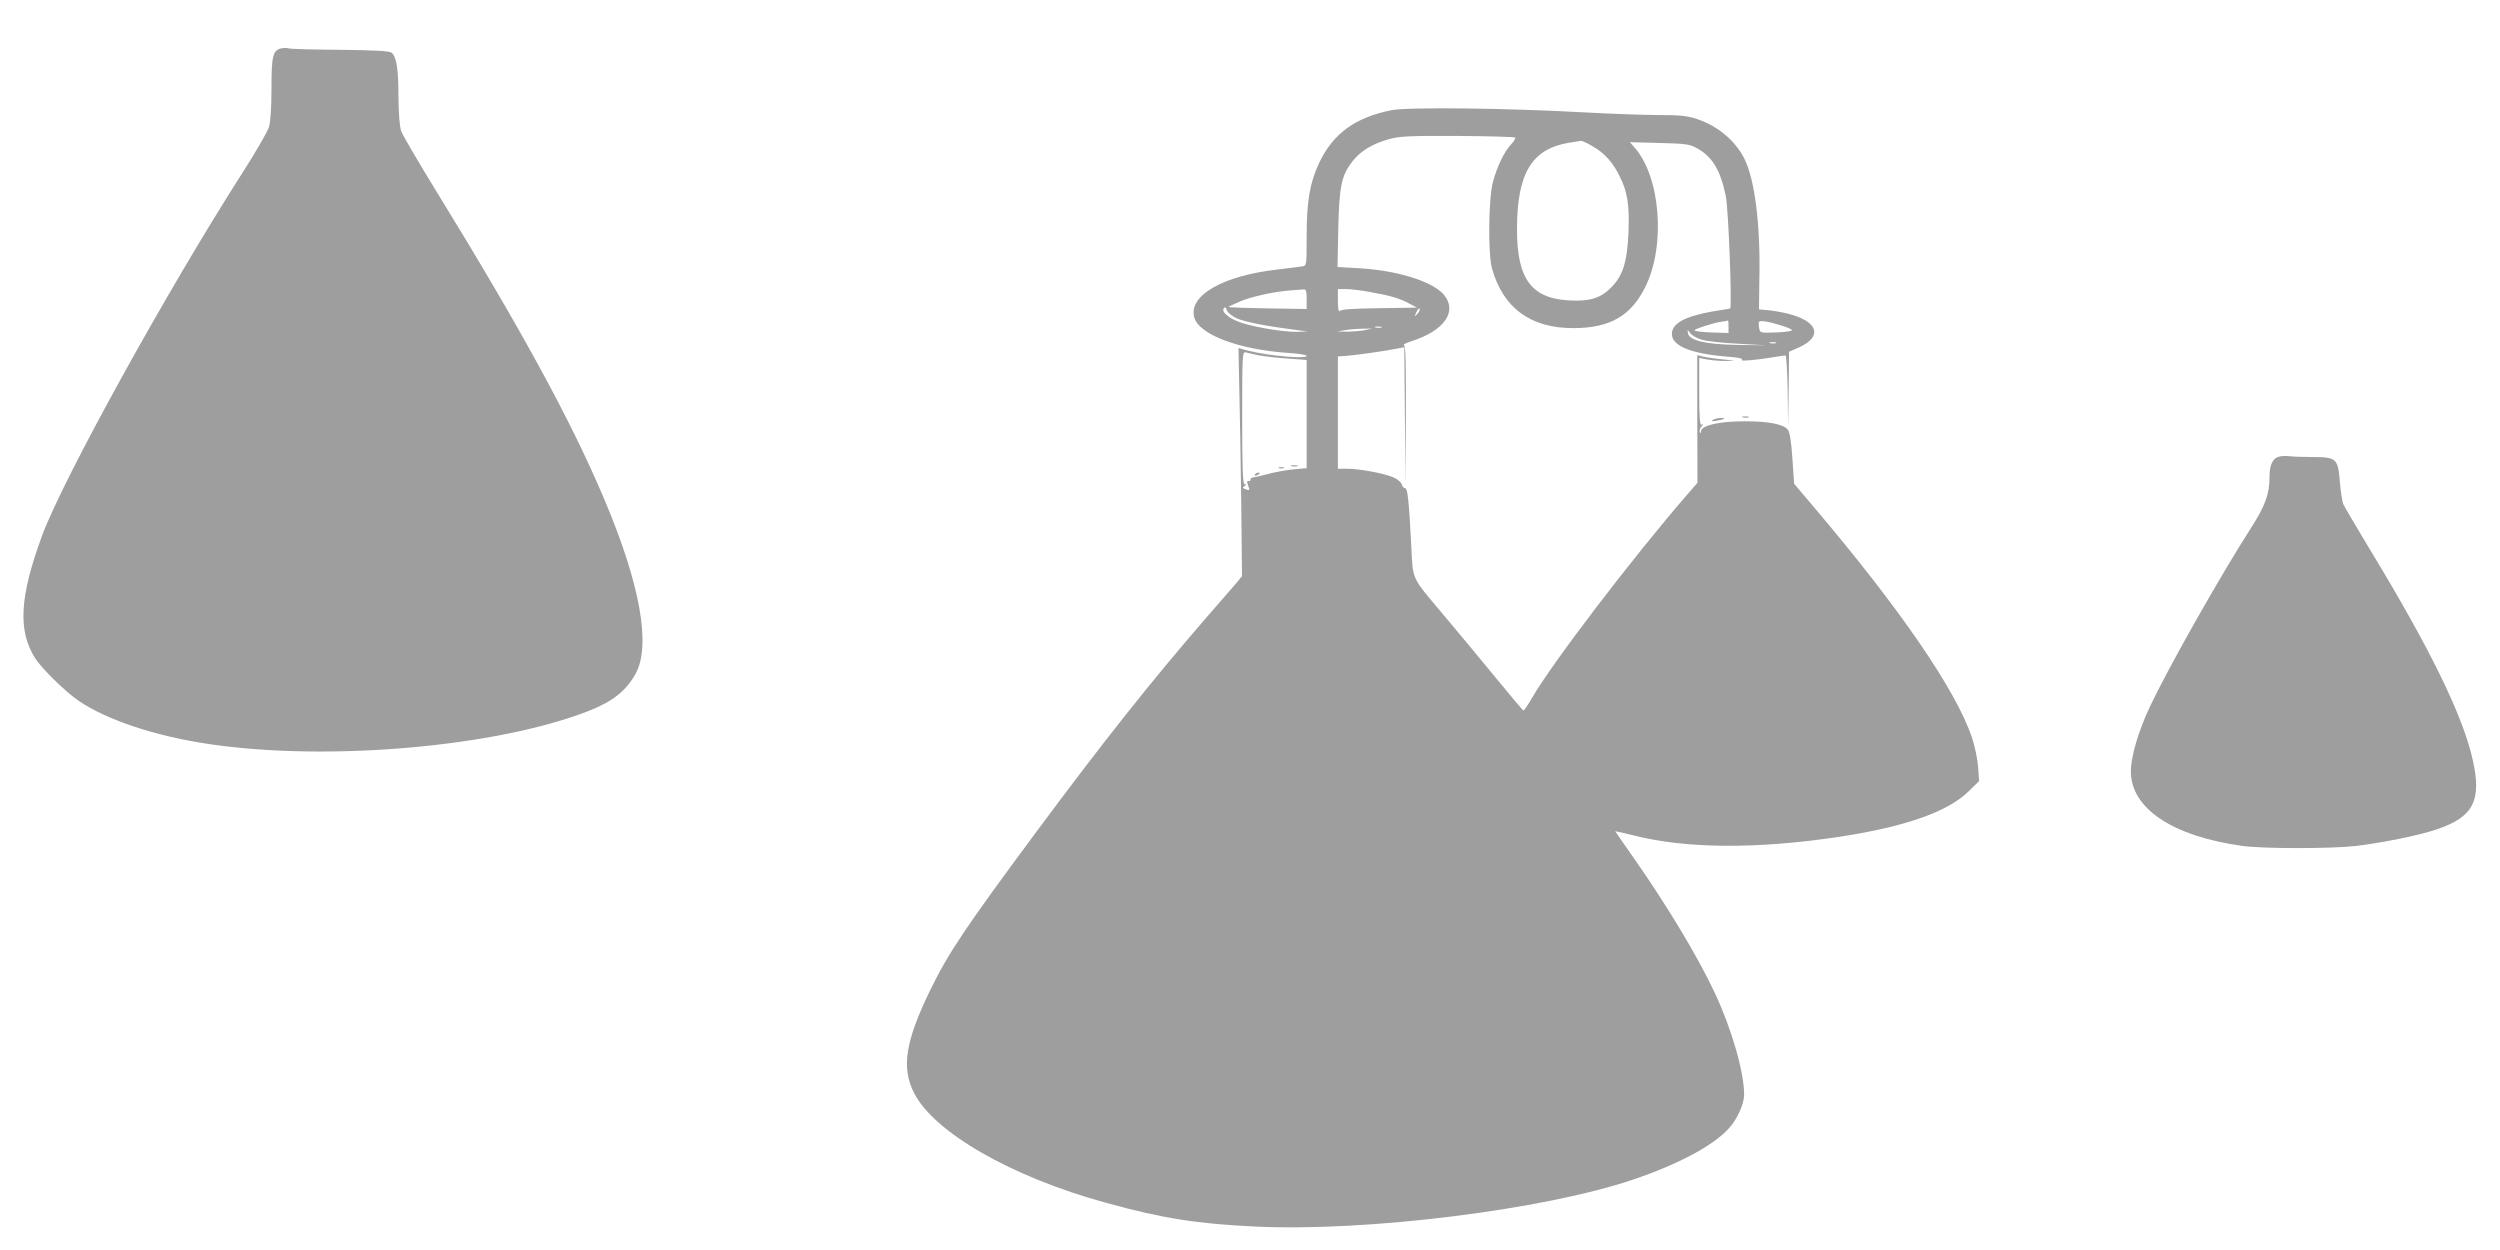 <?xml version="1.0" standalone="no"?>
<!DOCTYPE svg PUBLIC "-//W3C//DTD SVG 20010904//EN"
 "http://www.w3.org/TR/2001/REC-SVG-20010904/DTD/svg10.dtd">
<svg version="1.0" xmlns="http://www.w3.org/2000/svg"
 width="1280pt" height="640pt" viewBox="0 0 1280 640"
 preserveAspectRatio="xMidYMid meet">
<g transform="translate(0,640) scale(0.1,-0.1)"
fill="#9e9e9e" stroke="none">
<path d="M1443 6153 c-46 -9 -53 -36 -53 -204 0 -102 -5 -171 -13 -200 -8 -24
-70 -132 -139 -239 -385 -602 -914 -1560 -1022 -1851 -116 -315 -126 -488 -35
-631 34 -52 153 -169 220 -215 144 -99 397 -183 672 -223 609 -90 1470 -14
1941 170 123 48 193 104 241 192 79 144 22 461 -162 894 -170 402 -423 866
-861 1578 -91 148 -171 285 -178 305 -8 23 -13 88 -14 176 0 145 -10 204 -35
225 -11 9 -83 13 -263 15 -136 1 -254 4 -262 7 -8 3 -25 3 -37 1z"/>
<path d="M7125 5836 c-186 -37 -300 -120 -371 -270 -48 -102 -64 -198 -64
-375 0 -148 0 -151 -22 -155 -13 -2 -70 -9 -127 -16 -278 -31 -455 -132 -427
-243 22 -89 227 -167 482 -184 52 -3 94 -10 94 -15 0 -17 -194 0 -297 26 l-52
14 4 -197 c3 -108 7 -370 10 -584 l4 -387 -27 -33 c-15 -17 -86 -99 -158 -182
-280 -323 -528 -636 -865 -1090 -370 -499 -454 -625 -549 -820 -124 -257 -145
-389 -82 -517 100 -204 500 -434 987 -567 287 -79 463 -107 764 -121 566 -27
1471 85 1931 240 231 78 414 175 493 264 42 46 77 125 77 172 0 114 -64 337
-150 520 -86 184 -245 448 -413 688 -53 75 -97 139 -97 140 0 1 42 -8 93 -21
269 -69 635 -71 1057 -7 335 51 553 128 659 232 l54 53 -5 72 c-3 40 -17 108
-32 152 -81 240 -365 655 -805 1174 l-105 124 -9 131 c-6 89 -14 136 -24 147
-24 28 -100 42 -222 42 -129 0 -220 -21 -222 -51 0 -11 -2 -13 -6 -4 -3 7 1
20 9 29 9 12 9 15 1 9 -10 -6 -13 30 -13 167 l0 174 43 -8 c23 -4 67 -8 97 -7
52 1 51 1 -20 8 -41 4 -87 11 -103 15 l-27 7 0 -327 1 -327 -48 -55 c-282
-325 -696 -868 -799 -1046 -21 -37 -41 -66 -45 -65 -3 2 -69 80 -145 173 -77
94 -201 243 -276 332 -151 179 -144 164 -152 333 -12 233 -19 300 -31 300 -7
0 -15 9 -18 20 -3 11 -22 27 -43 36 -49 21 -174 44 -235 44 l-49 0 0 288 0
287 43 3 c44 3 209 26 264 38 l33 6 3 -358 2 -359 3 362 c1 282 -1 362 -10
366 -7 2 12 12 42 21 168 55 235 154 160 240 -60 67 -242 123 -438 133 l-104
6 4 196 c5 219 16 270 71 343 41 54 104 92 187 115 56 16 105 18 353 17 158
-1 291 -5 294 -8 4 -3 -5 -19 -19 -34 -35 -36 -73 -114 -94 -193 -23 -83 -26
-368 -5 -444 57 -202 197 -305 416 -305 188 0 297 63 370 213 105 214 76 567
-59 715 l-21 24 150 -4 c130 -3 155 -6 190 -25 81 -43 123 -112 151 -246 14
-69 33 -577 22 -577 -3 0 -45 -7 -92 -15 -140 -25 -206 -61 -206 -115 0 -61
97 -101 283 -116 56 -4 84 -10 75 -16 -14 -9 72 -2 161 13 30 5 58 9 63 9 4 0
9 -82 11 -182 l2 -183 3 192 2 192 54 24 c120 55 93 133 -60 171 -32 8 -79 16
-104 18 l-44 4 2 159 c6 277 -24 509 -78 615 -46 90 -135 165 -240 200 -51 17
-86 21 -194 21 -72 0 -248 6 -391 14 -400 22 -894 27 -980 11z m1031 -186 c60
-34 103 -83 138 -155 39 -79 49 -145 44 -284 -7 -155 -29 -225 -93 -287 -53
-52 -109 -68 -213 -62 -193 11 -266 112 -265 368 1 284 76 407 265 439 29 5
58 9 63 10 6 0 33 -12 61 -29z m-1466 -781 l0 -51 -200 3 c-110 2 -200 5 -200
7 0 2 24 14 53 26 57 26 181 53 262 59 28 2 58 4 68 5 14 2 17 -6 17 -49z
m325 36 c104 -19 151 -32 200 -59 l40 -21 -195 -3 c-140 -2 -196 -6 -202 -15
-4 -6 -8 16 -8 51 l0 62 43 0 c23 0 78 -7 122 -15z m-683 -135 c42 -18 152
-40 293 -58 l70 -9 -56 -2 c-62 -1 -196 20 -276 44 -62 19 -110 55 -98 75 6
10 10 8 17 -9 4 -12 26 -30 50 -41z m924 22 c-15 -15 -15 -15 -4 10 7 15 15
23 17 17 2 -6 -4 -18 -13 -27z m1594 -64 l0 -33 -91 3 c-50 2 -88 7 -83 12 12
10 101 38 139 43 17 2 31 5 33 6 1 0 2 -14 2 -31z m272 5 c26 -8 50 -18 53
-23 3 -5 -33 -10 -79 -12 -83 -3 -85 -3 -89 22 -3 14 -3 28 -1 32 6 9 53 1
116 -19z m-2049 -10 c-7 -2 -21 -2 -30 0 -10 3 -4 5 12 5 17 0 24 -2 18 -5z
m-88 -14 c-22 -4 -62 -7 -90 -7 l-50 1 45 7 c25 4 65 7 90 7 l45 1 -40 -9z
m1727 -48 c24 -8 108 -17 188 -21 l145 -8 -150 2 c-167 3 -247 23 -253 61 -3
19 -3 19 12 -1 8 -11 34 -26 58 -33z m381 -18 c-7 -2 -21 -2 -30 0 -10 3 -4 5
12 5 17 0 24 -2 18 -5z m-2645 -63 c29 -5 95 -13 147 -16 l95 -7 0 -277 0
-277 -67 -6 c-38 -4 -95 -14 -128 -23 -33 -9 -68 -17 -77 -18 -9 0 -16 -5 -15
-11 1 -5 -3 -9 -10 -8 -9 2 -10 -4 -3 -22 10 -27 10 -28 -15 -19 -13 5 -14 8
-3 15 10 7 10 9 1 9 -10 0 -13 75 -13 341 0 320 1 340 18 335 9 -3 41 -10 70
-16z"/>
<path d="M6613 4013 c9 -2 23 -2 30 0 6 3 -1 5 -18 5 -16 0 -22 -2 -12 -5z"/>
<path d="M6548 4003 c6 -2 18 -2 25 0 6 3 1 5 -13 5 -14 0 -19 -2 -12 -5z"/>
<path d="M6425 3970 c-3 -6 1 -7 9 -4 18 7 21 14 7 14 -6 0 -13 -4 -16 -10z"/>
<path d="M8923 4263 c9 -2 23 -2 30 0 6 3 -1 5 -18 5 -16 0 -22 -2 -12 -5z"/>
<path d="M8770 4250 c-11 -7 -5 -8 20 -4 43 8 51 14 19 14 -13 0 -31 -5 -39
-10z"/>
<path d="M11673 4063 c-36 -7 -53 -41 -53 -103 0 -89 -21 -148 -96 -265 -156
-243 -422 -713 -516 -912 -59 -125 -98 -257 -98 -332 0 -190 212 -332 570
-382 110 -15 456 -15 585 0 139 17 326 55 415 86 183 62 227 147 181 352 -50
227 -218 571 -529 1083 -68 113 -129 216 -135 230 -5 14 -13 65 -17 114 -9
118 -18 126 -140 126 -48 0 -100 2 -116 4 -16 2 -39 2 -51 -1z"/>
</g>
</svg>
